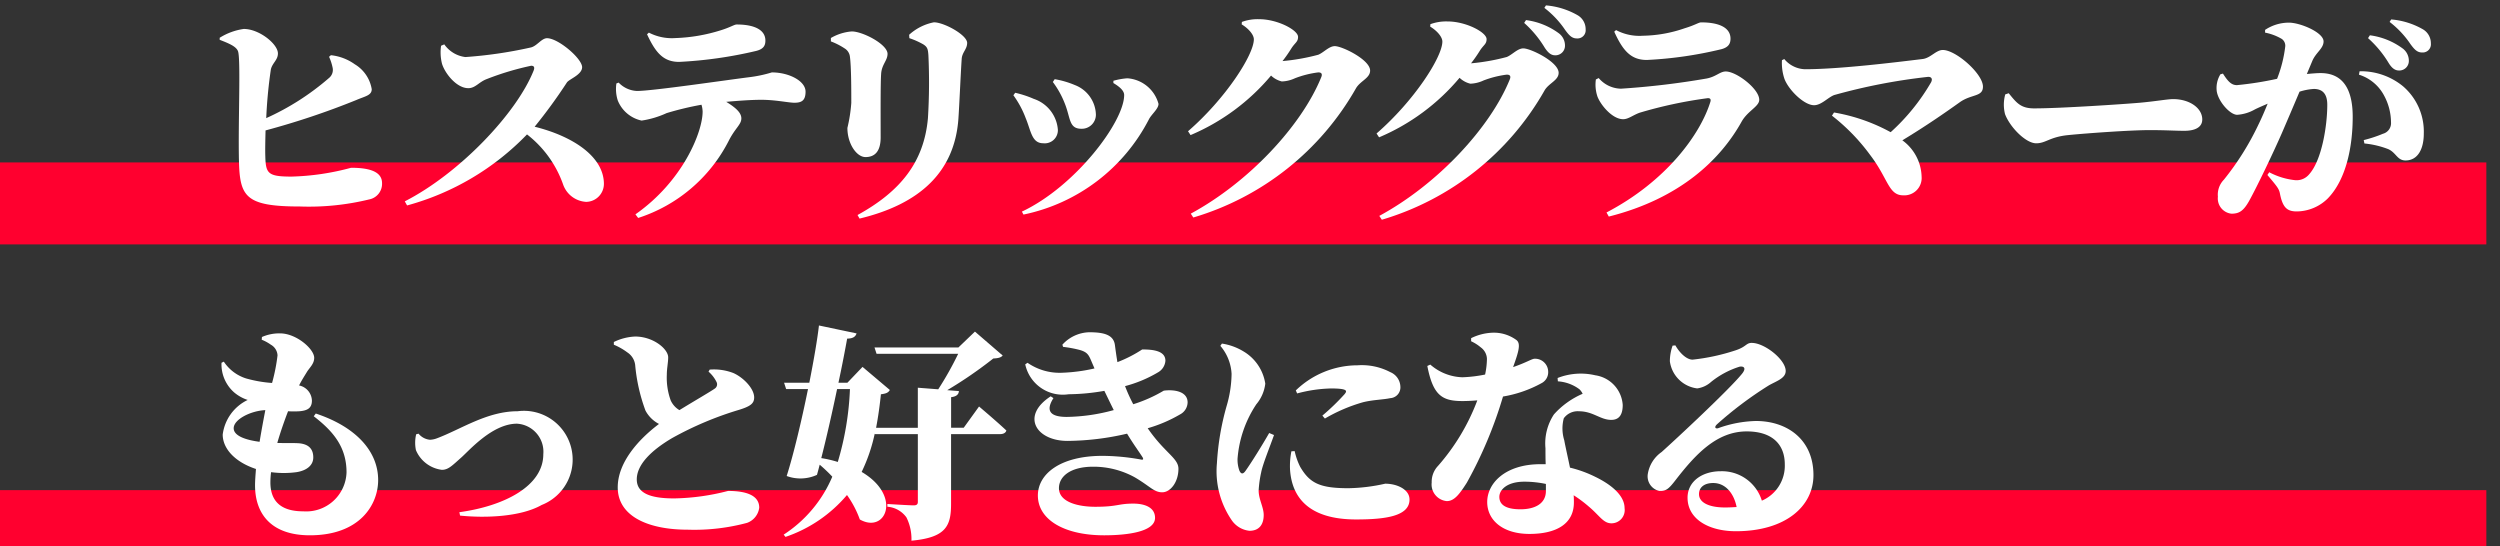 <svg xmlns="http://www.w3.org/2000/svg" xmlns:xlink="http://www.w3.org/1999/xlink" width="183" height="40" viewBox="0 0 183 40"><rect x="0" y="0" width="183" height="40" fill="#333333" stroke="none"/><defs><clipPath id="a"><path d="M0,0H183V40H0Z" transform="translate(0 0)" fill="none"/></clipPath></defs><g transform="translate(0 0)" clip-path="url(#a)"><path d="M0,0H182" transform="translate(0 14.89)" fill="none" stroke="#ff002f" stroke-width="6"/><path d="M0,0H182" transform="translate(0 38.878)" fill="none" stroke="#ff002f" stroke-width="6"/><path d="M56.043,7.122a3.658,3.658,0,0,1,1.746.663,2.624,2.624,0,0,1,1.242,1.823c0,.464-.487.514-1.142.8a56.77,56.77,0,0,1-6.631,2.22c-.017.746-.034,1.425-.017,1.905.034,1.243.185,1.475,1.914,1.475a18.371,18.371,0,0,0,4.365-.646c1.494,0,2.266.348,2.266,1.127a1.163,1.163,0,0,1-.957,1.193,18.556,18.556,0,0,1-5.053.514c-4.012,0-4.4-.729-4.465-3.347-.067-2.85.151-7.639-.084-8.053-.151-.331-.671-.547-1.326-.8V5.846A4.5,4.5,0,0,1,49.664,5.2c1.141,0,2.5,1.11,2.5,1.789,0,.5-.42.7-.52,1.193a34.8,34.8,0,0,0-.336,3.546A18.675,18.675,0,0,0,55.891,8.8.765.765,0,0,0,56.16,8a3.67,3.67,0,0,0-.252-.762Z" transform="translate(-31.82 -3.081)" fill="#fff"/><path d="M91.158,7.7a2.212,2.212,0,0,0,1.544.928,31.8,31.8,0,0,0,4.784-.7c.453-.1.789-.679,1.192-.679.823,0,2.569,1.491,2.569,2.121,0,.547-.923.862-1.108,1.11a38.118,38.118,0,0,1-2.367,3.248c2.736.679,5.07,2.154,5.07,4.192a1.32,1.32,0,0,1-1.293,1.309,1.9,1.9,0,0,1-1.7-1.292,7.981,7.981,0,0,0-2.636-3.646,19.2,19.2,0,0,1-8.779,5.2l-.168-.3c3.962-2.021,8.175-6.413,9.434-9.578.1-.265,0-.348-.185-.348a20.559,20.559,0,0,0-3.256.978c-.571.215-.823.663-1.343.663-.873,0-1.729-1.11-1.93-1.806A3.413,3.413,0,0,1,90.923,7.8Z" transform="translate(-58.636 -4.452)" fill="#fff"/><path d="M134.5,8.459a1.972,1.972,0,0,0,1.343.613c1.125,0,6.4-.779,8.242-1.011a9.564,9.564,0,0,0,1.629-.348c1.259,0,2.468.63,2.468,1.408,0,.679-.319.812-.822.812-.42,0-1.376-.215-2.418-.215-.722,0-1.628.066-2.568.149.705.431,1.108.8,1.108,1.21,0,.464-.453.7-.94,1.673a11.347,11.347,0,0,1-6.614,5.618l-.2-.265c3.458-2.419,4.919-6.015,4.919-7.523a1.813,1.813,0,0,0-.084-.5,22.207,22.207,0,0,0-2.552.613,6.746,6.746,0,0,1-1.83.547,2.43,2.43,0,0,1-1.746-1.475,2.769,2.769,0,0,1-.1-1.243ZM136.713,4.8a3.648,3.648,0,0,0,1.93.4,12.365,12.365,0,0,0,3.307-.563c.755-.232,1.007-.431,1.192-.431,1.309,0,2.1.4,2.1,1.176,0,.381-.151.63-.689.762a31.059,31.059,0,0,1-5.624.8c-1.158,0-1.729-.679-2.35-2.021Z" transform="translate(-89.215 -2.413)" fill="#fff"/><path d="M181.166,5.141V4.893a3.586,3.586,0,0,1,1.528-.481c.806,0,2.619.945,2.619,1.641,0,.5-.436.779-.47,1.491-.05.729-.034,3.264-.034,4.623,0,.994-.4,1.442-1.108,1.442-.655,0-1.326-.978-1.326-2.137a11.257,11.257,0,0,0,.285-1.823c0-.845,0-2.668-.1-3.38a.814.814,0,0,0-.386-.613,5.088,5.088,0,0,0-1.007-.514m2.1,12.974-.151-.265c3.139-1.723,4.868-3.877,5.154-7.092a42.579,42.579,0,0,0,.034-4.607c-.034-.447-.067-.6-.386-.8a5.578,5.578,0,0,0-1.007-.447l-.017-.249a3.758,3.758,0,0,1,1.813-.912c.739,0,2.434.928,2.434,1.508,0,.464-.369.679-.4,1.176-.067.944-.168,3.3-.235,4.292-.252,4.026-2.9,6.346-7.235,7.39" transform="translate(-120.345 -2.111)" fill="#fff"/><path d="M220.96,17.342l.134-.182a7.569,7.569,0,0,1,1.36.447,2.586,2.586,0,0,1,1.763,2.27.962.962,0,0,1-1.074.978c-.839,0-.89-.895-1.276-1.823a7.037,7.037,0,0,0-.907-1.69m.739,8.733-.117-.215c3.911-1.84,7.487-6.578,7.487-8.534,0-.331-.369-.63-.789-.878v-.166A5.081,5.081,0,0,1,229.3,16.1a2.542,2.542,0,0,1,2.283,1.872c0,.365-.5.746-.7,1.127a13.368,13.368,0,0,1-9.182,6.976m2.149-9.71.134-.2a6.558,6.558,0,0,1,1.477.431A2.386,2.386,0,0,1,227,18.767a1.031,1.031,0,0,1-1.058,1.028c-.923,0-.789-.763-1.209-1.823a6.576,6.576,0,0,0-.89-1.607" transform="translate(-146.78 -10.369)" fill="#fff"/><path d="M262.97,3.249a3.353,3.353,0,0,1,1.259-.2c1.36,0,2.854.8,2.854,1.292,0,.381-.218.414-.5.862a10.058,10.058,0,0,1-.638.912,15.2,15.2,0,0,0,2.619-.464c.4-.166.789-.63,1.209-.63.537,0,2.585.994,2.585,1.79,0,.547-.7.746-1.024,1.276a20.31,20.31,0,0,1-11.919,9.478l-.185-.282c4.23-2.287,8.108-6.429,9.552-9.992.1-.249,0-.348-.218-.348a7.213,7.213,0,0,0-1.712.431,2.458,2.458,0,0,1-.957.232,1.713,1.713,0,0,1-.789-.431,15.628,15.628,0,0,1-5.892,4.358l-.185-.282c2.753-2.386,4.818-5.6,4.818-6.727,0-.331-.369-.779-.89-1.094Z" transform="translate(-172.065 -1.644)" fill="#fff"/><path d="M304.075,1.375a3.358,3.358,0,0,1,1.26-.2c1.359,0,2.854.8,2.854,1.292,0,.381-.219.414-.5.862a10.068,10.068,0,0,1-.638.911,15.16,15.16,0,0,0,2.619-.464c.4-.166.789-.63,1.209-.63.537,0,2.585.994,2.585,1.79,0,.547-.705.746-1.024,1.276a20.312,20.312,0,0,1-11.919,9.478l-.185-.282c4.23-2.287,8.108-6.429,9.552-9.992.1-.249,0-.348-.219-.348a7.213,7.213,0,0,0-1.712.431,2.456,2.456,0,0,1-.957.232,1.714,1.714,0,0,1-.789-.431,15.624,15.624,0,0,1-5.892,4.358l-.185-.282c2.753-2.386,4.818-5.6,4.818-6.728,0-.331-.369-.779-.89-1.094Zm7-.3a5.173,5.173,0,0,1,2.417.978,1.118,1.118,0,0,1,.436.9.7.7,0,0,1-.722.7c-.285,0-.5-.166-.755-.547a7.875,7.875,0,0,0-1.511-1.823ZM312.535,0a5.578,5.578,0,0,1,2.334.729,1.181,1.181,0,0,1,.571,1.027.6.6,0,0,1-.638.663c-.352,0-.554-.2-.856-.613A6.873,6.873,0,0,0,312.418.182Z" transform="translate(-199.371 0.395)" fill="#fff"/><path d="M347.932,7.925l.2-.1a2.182,2.182,0,0,0,1.629.779,59,59,0,0,0,6.278-.746c.688-.133.974-.514,1.393-.514.789,0,2.451,1.276,2.451,2.071,0,.5-.84.8-1.293,1.607-1.511,2.717-4.449,5.617-9.719,6.943l-.168-.3c4.348-2.27,6.849-5.684,7.6-8.086.067-.215-.017-.282-.185-.282a32.191,32.191,0,0,0-4.969,1.06c-.487.166-.839.481-1.225.481-.856,0-1.763-1.193-1.914-1.756a2.725,2.725,0,0,1-.084-1.16m9.149-2.2a28.905,28.905,0,0,1-5.422.779c-1.175,0-1.763-.7-2.384-2.071l.134-.116a3.633,3.633,0,0,0,1.964.414,9.747,9.747,0,0,0,3.055-.547c.772-.232,1.024-.431,1.209-.431,1.343,0,2.149.4,2.149,1.193,0,.381-.168.646-.7.779" transform="translate(-231.107 -2.112)" fill="#fff"/><path d="M388.7,10.513a2.052,2.052,0,0,0,1.511.746c2.535,0,6.7-.514,8.6-.746.6-.066.99-.663,1.494-.663.957,0,2.938,1.74,2.938,2.684,0,.763-.84.53-1.7,1.144-1.091.779-2.5,1.756-4.2,2.784a3.4,3.4,0,0,1,1.41,2.668,1.269,1.269,0,0,1-1.343,1.359c-1.091,0-1.091-1.21-2.434-2.966a14.462,14.462,0,0,0-2.786-2.866l.151-.232a13.233,13.233,0,0,1,4.146,1.442,15.109,15.109,0,0,0,2.955-3.646c.134-.249.034-.431-.252-.4a42.938,42.938,0,0,0-6.832,1.326c-.453.166-.94.746-1.478.746-.722,0-1.846-1.094-2.165-1.922a3.642,3.642,0,0,1-.185-1.375Z" transform="translate(-258.091 -6.191)" fill="#fff"/><path d="M437.273,19.4c.571.7.873,1.11,1.863,1.11,1.948,0,6.6-.315,7.739-.414,1.125-.1,2.031-.265,2.434-.265,1.192,0,2.132.646,2.132,1.491,0,.58-.537.829-1.31.829-.705,0-1.293-.05-2.568-.05-1.376,0-4.633.232-5.943.365-1.343.133-1.628.6-2.334.6-.772,0-1.93-1.193-2.283-2.138a2.8,2.8,0,0,1,.017-1.442Z" transform="translate(-290.235 -12.576)" fill="#fff"/><path d="M489.886,7.093c.369-.033.722-.066,1.007-.066,1.393,0,2.35.862,2.35,3.2,0,2.171-.47,4.59-1.83,5.982a3.275,3.275,0,0,1-2.266.945c-.705,0-1.024-.282-1.225-1.276-.067-.365-.168-.5-.924-1.392l.134-.2a5.243,5.243,0,0,0,1.9.58,1.191,1.191,0,0,0,1.024-.431c.923-1.027,1.326-3.546,1.326-5.087,0-.729-.285-1.16-.99-1.16a4.326,4.326,0,0,0-1.041.2c-.453,1.077-.957,2.253-1.293,3.032-.689,1.574-1.847,3.977-2.4,4.971-.42.746-.739.928-1.293.928a1.12,1.12,0,0,1-.99-1.243,1.564,1.564,0,0,1,.436-1.243,20.142,20.142,0,0,0,2.535-4.043c.252-.514.47-1.027.671-1.524-.336.149-.655.282-.923.414a3,3,0,0,1-1.309.4c-.52,0-1.376-.961-1.494-1.723a1.912,1.912,0,0,1,.269-1.243l.185-.05c.369.58.621.845,1.024.845a24.433,24.433,0,0,0,2.938-.464,9.489,9.489,0,0,0,.6-2.386.607.607,0,0,0-.252-.53,3.844,3.844,0,0,0-1.226-.464v-.2a3.136,3.136,0,0,1,1.746-.53c.823,0,2.535.712,2.535,1.375,0,.514-.554.8-.823,1.425Zm3.861-.2a4.863,4.863,0,0,1,3.173,1.094,4.374,4.374,0,0,1,1.527,3.463c0,1.16-.453,1.955-1.309,1.972-.638.017-.7-.563-1.292-.828a6.566,6.566,0,0,0-1.746-.414l-.05-.249a9.535,9.535,0,0,0,1.41-.464.8.8,0,0,0,.587-.829,4.177,4.177,0,0,0-.537-2.021A3.129,3.129,0,0,0,493.7,7.143ZM494.5,4.26a5.173,5.173,0,0,1,2.417.978,1.118,1.118,0,0,1,.436.9.7.7,0,0,1-.722.7c-.285,0-.52-.166-.755-.547a7.885,7.885,0,0,0-1.511-1.823Zm1.561-1.16a5.576,5.576,0,0,1,2.333.729,1.181,1.181,0,0,1,.571,1.027.6.6,0,0,1-.638.663c-.353,0-.554-.2-.856-.613a6.869,6.869,0,0,0-1.527-1.624Z" transform="translate(-321.025 -1.677)" fill="#fff"/><path d="M55.2,78.315c2.9.961,4.566,2.734,4.566,4.871,0,1.79-1.326,4.043-5,4.043-2.82,0-4.012-1.557-4.012-3.662,0-.332.034-.746.067-1.193-1.561-.514-2.434-1.508-2.434-2.518a3.264,3.264,0,0,1,1.83-2.535,2.9,2.9,0,0,1-1.024-.58A2.733,2.733,0,0,1,48.3,74.6l.168-.083A3.058,3.058,0,0,0,50.1,75.747a9.339,9.339,0,0,0,1.9.331,13.262,13.262,0,0,0,.4-2.021.95.95,0,0,0-.487-.779,3.187,3.187,0,0,0-.671-.365l.017-.2a3.162,3.162,0,0,1,1.326-.265c1.192,0,2.5,1.144,2.5,1.79,0,.431-.319.7-.52,1.011-.168.282-.369.58-.588,1.011a1.169,1.169,0,0,1,.94,1.11c0,.58-.369.729-.906.779a7.1,7.1,0,0,1-.84,0c-.269.7-.554,1.508-.789,2.32.588.017,1.108,0,1.477.017.739.033,1.158.348,1.158,1.044,0,.58-.487.961-1.226,1.077a7,7,0,0,1-1.863,0,5.754,5.754,0,0,0-.05.746c0,1.458.856,2.121,2.4,2.121a2.953,2.953,0,0,0,3.173-2.85c0-1.889-1.007-3.032-2.4-4.109Zm-4.113,2.071c.134-.812.285-1.624.42-2.32-1.074.05-2.316.679-2.316,1.326,0,.563.89.862,1.9.994" transform="translate(-32.085 -48.045)" fill="#fff"/><path d="M90.777,91.291a1.223,1.223,0,0,0,.839.447,1.585,1.585,0,0,0,.487-.1c1.78-.663,3.676-1.988,5.926-1.988a3.568,3.568,0,0,1,1.763,6.86c-1.578.895-4.2.961-5.976.779l-.051-.249c3.273-.447,6.144-1.905,6.144-4.242a2.056,2.056,0,0,0-1.93-2.237c-1.813,0-3.525,2-4.1,2.5-.638.563-.924.878-1.394.878a2.381,2.381,0,0,1-1.9-1.442,2.678,2.678,0,0,1,.017-1.16Z" transform="translate(-60.139 -59.547)" fill="#fff"/><path d="M140.853,75.569a3.967,3.967,0,0,1,1.729.249c.722.315,1.528,1.127,1.528,1.789,0,.431-.252.646-1.125.912a24.56,24.56,0,0,0-4.868,2.055c-1.578.928-2.6,1.972-2.6,3.032,0,1.011.99,1.392,2.736,1.392a16.667,16.667,0,0,0,3.945-.547c1.209,0,2.283.265,2.283,1.226a1.362,1.362,0,0,1-.89,1.11,14.862,14.862,0,0,1-4.348.5c-2.888,0-5.12-.978-5.12-3.1,0-1.84,1.544-3.53,3.021-4.64a2.334,2.334,0,0,1-.99-.978,12.886,12.886,0,0,1-.755-3.347,1.28,1.28,0,0,0-.571-.911,4.543,4.543,0,0,0-.99-.563v-.2a3.94,3.94,0,0,1,1.561-.4c1.326,0,2.417.911,2.417,1.524,0,.365-.1.828-.1,1.276A4.893,4.893,0,0,0,138,77.822a1.576,1.576,0,0,0,.638.713c1.108-.68,2.283-1.359,2.585-1.574a.375.375,0,0,0,.134-.481,2.393,2.393,0,0,0-.588-.762Z" transform="translate(-88.905 -48.514)" fill="#fff"/><path d="M185.168,76.631s1.259,1.06,2,1.757c-.05.182-.235.265-.47.265H183.12v5.1c0,1.607-.353,2.469-2.9,2.7a3.542,3.542,0,0,0-.369-1.707,1.9,1.9,0,0,0-1.393-.779v-.2s1.595.1,1.93.1c.218,0,.3-.083.3-.249V78.653h-3.139l-.017-.033a12.293,12.293,0,0,1-.957,2.8c2.988,1.756,1.763,4.557-.134,3.48a7.351,7.351,0,0,0-.94-1.79,10.165,10.165,0,0,1-4.5,3.066l-.134-.166a9.424,9.424,0,0,0,3.559-4.242,11.384,11.384,0,0,0-.923-.878q-.1.4-.2.746a2.918,2.918,0,0,1-2.216.083c.487-1.524,1.091-4.043,1.561-6.363h-1.6l-.151-.464h1.847c.336-1.69.6-3.248.705-4.192l2.753.58c-.067.215-.235.381-.688.381-.134.746-.353,1.906-.638,3.231h.655l1.108-1.16,2,1.69c-.118.2-.269.265-.655.315-.084.828-.2,1.657-.352,2.453h3.055V75.256l1.494.116a23.987,23.987,0,0,0,1.461-2.6h-5.976l-.151-.464h6.144l1.209-1.16L186.9,72.9c-.134.149-.319.2-.688.216a31.1,31.1,0,0,1-3.374,2.32l.856.066c-.017.249-.185.4-.571.447v2.237h.923Zm-10.391-1.276c-.353,1.69-.772,3.546-1.158,5.054a8.069,8.069,0,0,1,1.209.282,21.517,21.517,0,0,0,.89-5.336Z" transform="translate(-113.502 -46.875)" fill="#fff"/><path d="M226.26,73.111a2.742,2.742,0,0,1,1.964-.911c1.108,0,1.78.2,1.88.928.034.249.1.762.185,1.259a9.446,9.446,0,0,0,1.813-.928c.806,0,1.7.1,1.7.828a1.065,1.065,0,0,1-.537.845,9.419,9.419,0,0,1-2.417,1.011,11.883,11.883,0,0,0,.6,1.326,10.384,10.384,0,0,0,2.233-.994c.756-.1,1.746.05,1.746.862a1.019,1.019,0,0,1-.554.878,10.342,10.342,0,0,1-2.367,1.011c1.242,1.806,2.25,2.187,2.25,2.966,0,.961-.571,1.723-1.192,1.723-.6,0-.873-.431-2-1.094a6.261,6.261,0,0,0-3.055-.779c-1.645,0-2.5.7-2.5,1.574,0,1.011,1.393,1.359,2.652,1.359,1.662,0,1.662-.232,2.787-.232.823,0,1.595.265,1.595,1.044,0,1.028-2.065,1.276-3.726,1.276-2.921,0-4.851-1.144-4.851-2.916,0-1.557,1.611-2.9,4.734-2.9a16.29,16.29,0,0,1,2.786.265c.2.05.218-.017.151-.149-.252-.4-.671-.961-1.141-1.74a19.65,19.65,0,0,1-4.365.53c-2.283,0-3.441-1.823-1.225-3.264l.2.133c-.571.895-.285,1.375.974,1.375a13.516,13.516,0,0,0,3.441-.5c-.218-.431-.453-.928-.688-1.408a15.571,15.571,0,0,1-2.619.249,2.812,2.812,0,0,1-3.173-2.187l.168-.116a4.131,4.131,0,0,0,2.535.729,12.468,12.468,0,0,0,2.367-.315l-.235-.547c-.2-.481-.319-.646-.823-.8a8.775,8.775,0,0,0-1.242-.232Z" transform="translate(-148.494 -47.879)" fill="#fff"/><path d="M269.515,81.394c-.319.911-.822,2.121-.94,2.734a8.247,8.247,0,0,0-.185,1.326c0,.646.37,1.226.37,1.79,0,.746-.37,1.16-1.041,1.16a1.8,1.8,0,0,1-1.326-.812,6.339,6.339,0,0,1-1.058-4.126,19.2,19.2,0,0,1,.705-4.176,8.726,8.726,0,0,0,.369-2.369,3.416,3.416,0,0,0-.823-2.055l.117-.166a4.231,4.231,0,0,1,1.561.563,3.327,3.327,0,0,1,1.612,2.37,2.856,2.856,0,0,1-.655,1.508,8.329,8.329,0,0,0-1.376,3.993,2.381,2.381,0,0,0,.134.862c.117.265.269.282.453.017.436-.613,1.259-1.939,1.729-2.767Zm1.511,1.176a4.853,4.853,0,0,0,.4,1.143c.705,1.21,1.444,1.574,3.542,1.574a13.072,13.072,0,0,0,2.686-.331c.856,0,1.78.414,1.78,1.16,0,1.226-1.78,1.458-3.911,1.458-3.458,0-4.7-1.608-4.835-3.646a5.466,5.466,0,0,1,.1-1.342Zm.084-4.441a6.516,6.516,0,0,1,4.516-1.839,4.494,4.494,0,0,1,2.4.5,1.194,1.194,0,0,1,.739,1.06.789.789,0,0,1-.739.845c-.554.116-1.259.116-2,.3a12.06,12.06,0,0,0-2.787,1.193l-.185-.215a16.485,16.485,0,0,0,1.629-1.574c.168-.215.3-.414-1.008-.414a10.389,10.389,0,0,0-2.468.365Z" transform="translate(-176.257 -49.55)" fill="#fff"/><path d="M314.421,72.7a3.846,3.846,0,0,1,1.561-.4,2.794,2.794,0,0,1,1.746.53c.353.265.168.862-.235,1.988,1.007-.348,1.376-.613,1.578-.613a.961.961,0,0,1,.99.944.9.9,0,0,1-.487.845,8.879,8.879,0,0,1-2.82.978,31.03,31.03,0,0,1-2.652,6.313c-.52.812-.906,1.342-1.46,1.342a1.223,1.223,0,0,1-1.108-1.359,1.693,1.693,0,0,1,.47-1.226,15.558,15.558,0,0,0,2.87-4.789c-.386.033-.755.05-1.091.05-1.477,0-2.149-.4-2.569-2.569l.218-.1a3.74,3.74,0,0,0,2.35.928,9.871,9.871,0,0,0,1.662-.2,5.852,5.852,0,0,0,.134-1.144,1.082,1.082,0,0,0-.453-.845,3.07,3.07,0,0,0-.705-.447Zm6.329,2.916a4.636,4.636,0,0,1,2.753-.2,2.351,2.351,0,0,1,2.014,2.171c0,.63-.2,1.094-.839,1.094-.806,0-1.326-.63-2.367-.63a1.256,1.256,0,0,0-1.108.514,2.908,2.908,0,0,0,.034,1.607c.084.464.252,1.193.42,2.005a8.8,8.8,0,0,1,1.864.679c1.192.58,2.132,1.375,2.132,2.287a.969.969,0,0,1-.957,1.11c-.6,0-.856-.547-1.662-1.226a9.476,9.476,0,0,0-1.108-.828c.017.182.017.365.017.53,0,1.524-1.225,2.3-3.256,2.3-1.914,0-3.089-.978-3.089-2.337,0-1.375,1.326-2.767,3.895-2.767h.386c-.017-.4-.017-.812-.017-1.16a3.862,3.862,0,0,1,.621-2.486,6,6,0,0,1,2.1-1.508,1.1,1.1,0,0,0-.235-.331,2.957,2.957,0,0,0-1.578-.58Zm-.856,7.755a7.678,7.678,0,0,0-1.578-.166c-1.293,0-1.83.613-1.83,1.11,0,.53.4.911,1.545.911,1.041,0,1.863-.4,1.863-1.342Z" transform="translate(-206.734 -47.946)" fill="#fff"/><path d="M361.3,74.732c.319.563.823,1.044,1.259,1.044a15.087,15.087,0,0,0,3.14-.679c.806-.265.772-.547,1.191-.547.94,0,2.485,1.226,2.485,2.055,0,.547-.7.746-1.242,1.06a27.455,27.455,0,0,0-3.794,2.85c-.219.215-.1.331.084.282a8.652,8.652,0,0,1,2.77-.53c2.317,0,4.214,1.375,4.214,3.96,0,2.3-2.065,4.109-5.674,4.109-2,0-3.542-.895-3.542-2.452,0-1.21,1.091-1.939,2.418-1.939a3.054,3.054,0,0,1,3.021,2.154,2.785,2.785,0,0,0,1.679-2.651c0-1.475-.924-2.419-2.787-2.419-2.233,0-3.794,1.74-5.221,3.579-.486.63-.688.8-1.175.779a1.093,1.093,0,0,1-.839-1.276,2.428,2.428,0,0,1,1.007-1.574c1.125-1.011,4.9-4.524,5.876-5.717.353-.431.134-.58-.168-.53a6.344,6.344,0,0,0-2.081,1.11,1.892,1.892,0,0,1-1.025.481,2.3,2.3,0,0,1-2-1.988,3.486,3.486,0,0,1,.2-1.143Zm4.482,11.831c-.2-1.011-.823-1.756-1.712-1.756-.655,0-1.041.315-1.041.812,0,.646.789.978,1.9.978.3,0,.587-.017.856-.033" transform="translate(-238.662 -49.45)" fill="#fff"/></g></svg>